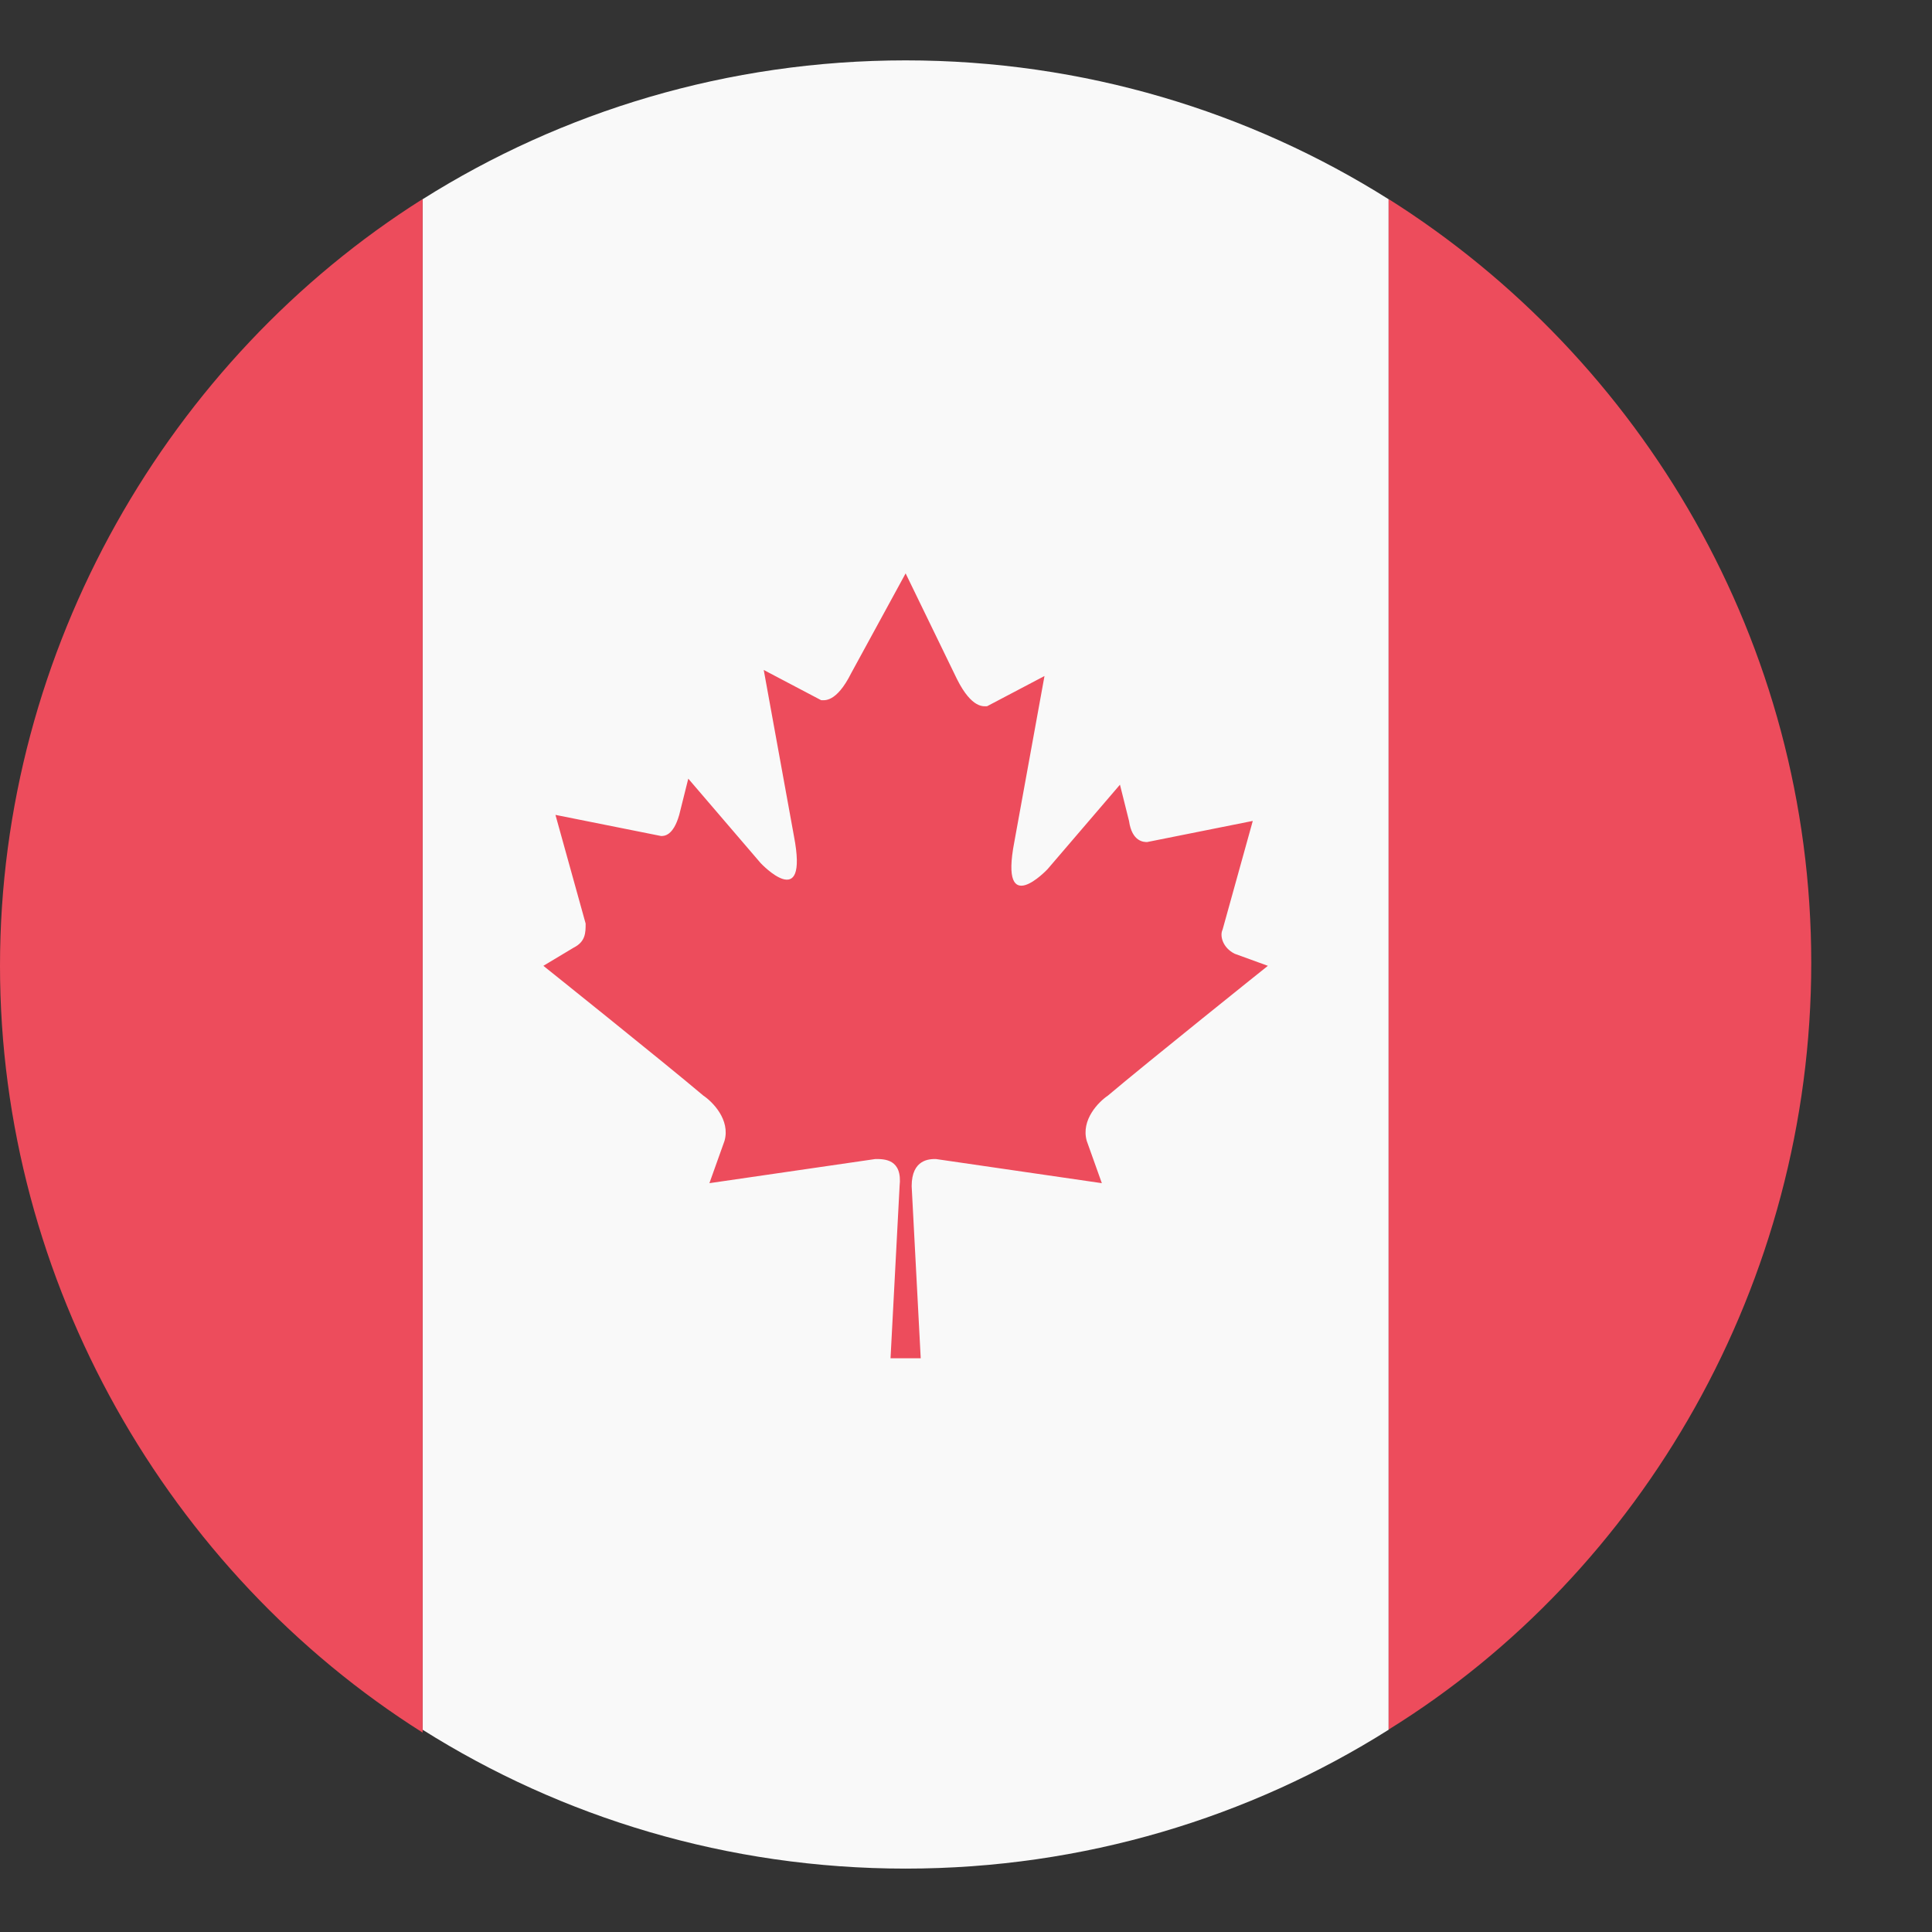 <svg width="32" height="32" viewBox="0 0 32 32" fill="none" xmlns="http://www.w3.org/2000/svg">
<rect x="0" y="0" width="32" height="32" fill="#333333" stroke="none"/>
<path d="M23 3.3C20.7 1.85 17.95 1 15 1C12.05 1 9.3 1.85 7 3.3V28.65C9.3 30.1 12.05 30.95 15 30.95C17.95 30.95 20.7 30.1 23 28.65V3.3Z" fill="#F9F9F9"/>
<path d="M23 3.297V28.647C27.2 26.047 30 21.247 30 15.947C30 10.647 27.2 5.947 23 3.297ZM7 3.297C2.8 5.947 0 10.747 0 15.997C0 21.247 2.8 26.047 7 28.697V3.297ZM20.45 15.797C20.25 15.697 20.2 15.497 20.25 15.397L20.75 13.597L19 13.947C18.95 13.947 18.75 13.947 18.7 13.597L18.55 12.997L17.35 14.397C17.35 14.397 16.55 15.247 16.8 13.947L17.3 11.197L16.35 11.697C16.3 11.697 16.1 11.747 15.85 11.247L15 9.497L14.1 11.147C13.85 11.647 13.65 11.597 13.6 11.597L12.65 11.097L13.15 13.847C13.4 15.147 12.6 14.297 12.6 14.297L11.4 12.897L11.25 13.497C11.15 13.847 11 13.847 10.95 13.847L9.2 13.497L9.7 15.297C9.7 15.447 9.7 15.597 9.5 15.697L9 15.997C9 15.997 11 17.597 11.65 18.147C11.8 18.247 12.1 18.547 12 18.897L11.75 19.597L14.5 19.197C14.65 19.197 14.95 19.197 14.9 19.647L14.75 22.497H15.25L15.1 19.647C15.1 19.197 15.4 19.197 15.5 19.197L18.25 19.597L18 18.897C17.9 18.547 18.2 18.247 18.35 18.147C19 17.597 21 15.997 21 15.997L20.45 15.797Z" fill="#ED4C5C"/>
</svg>
